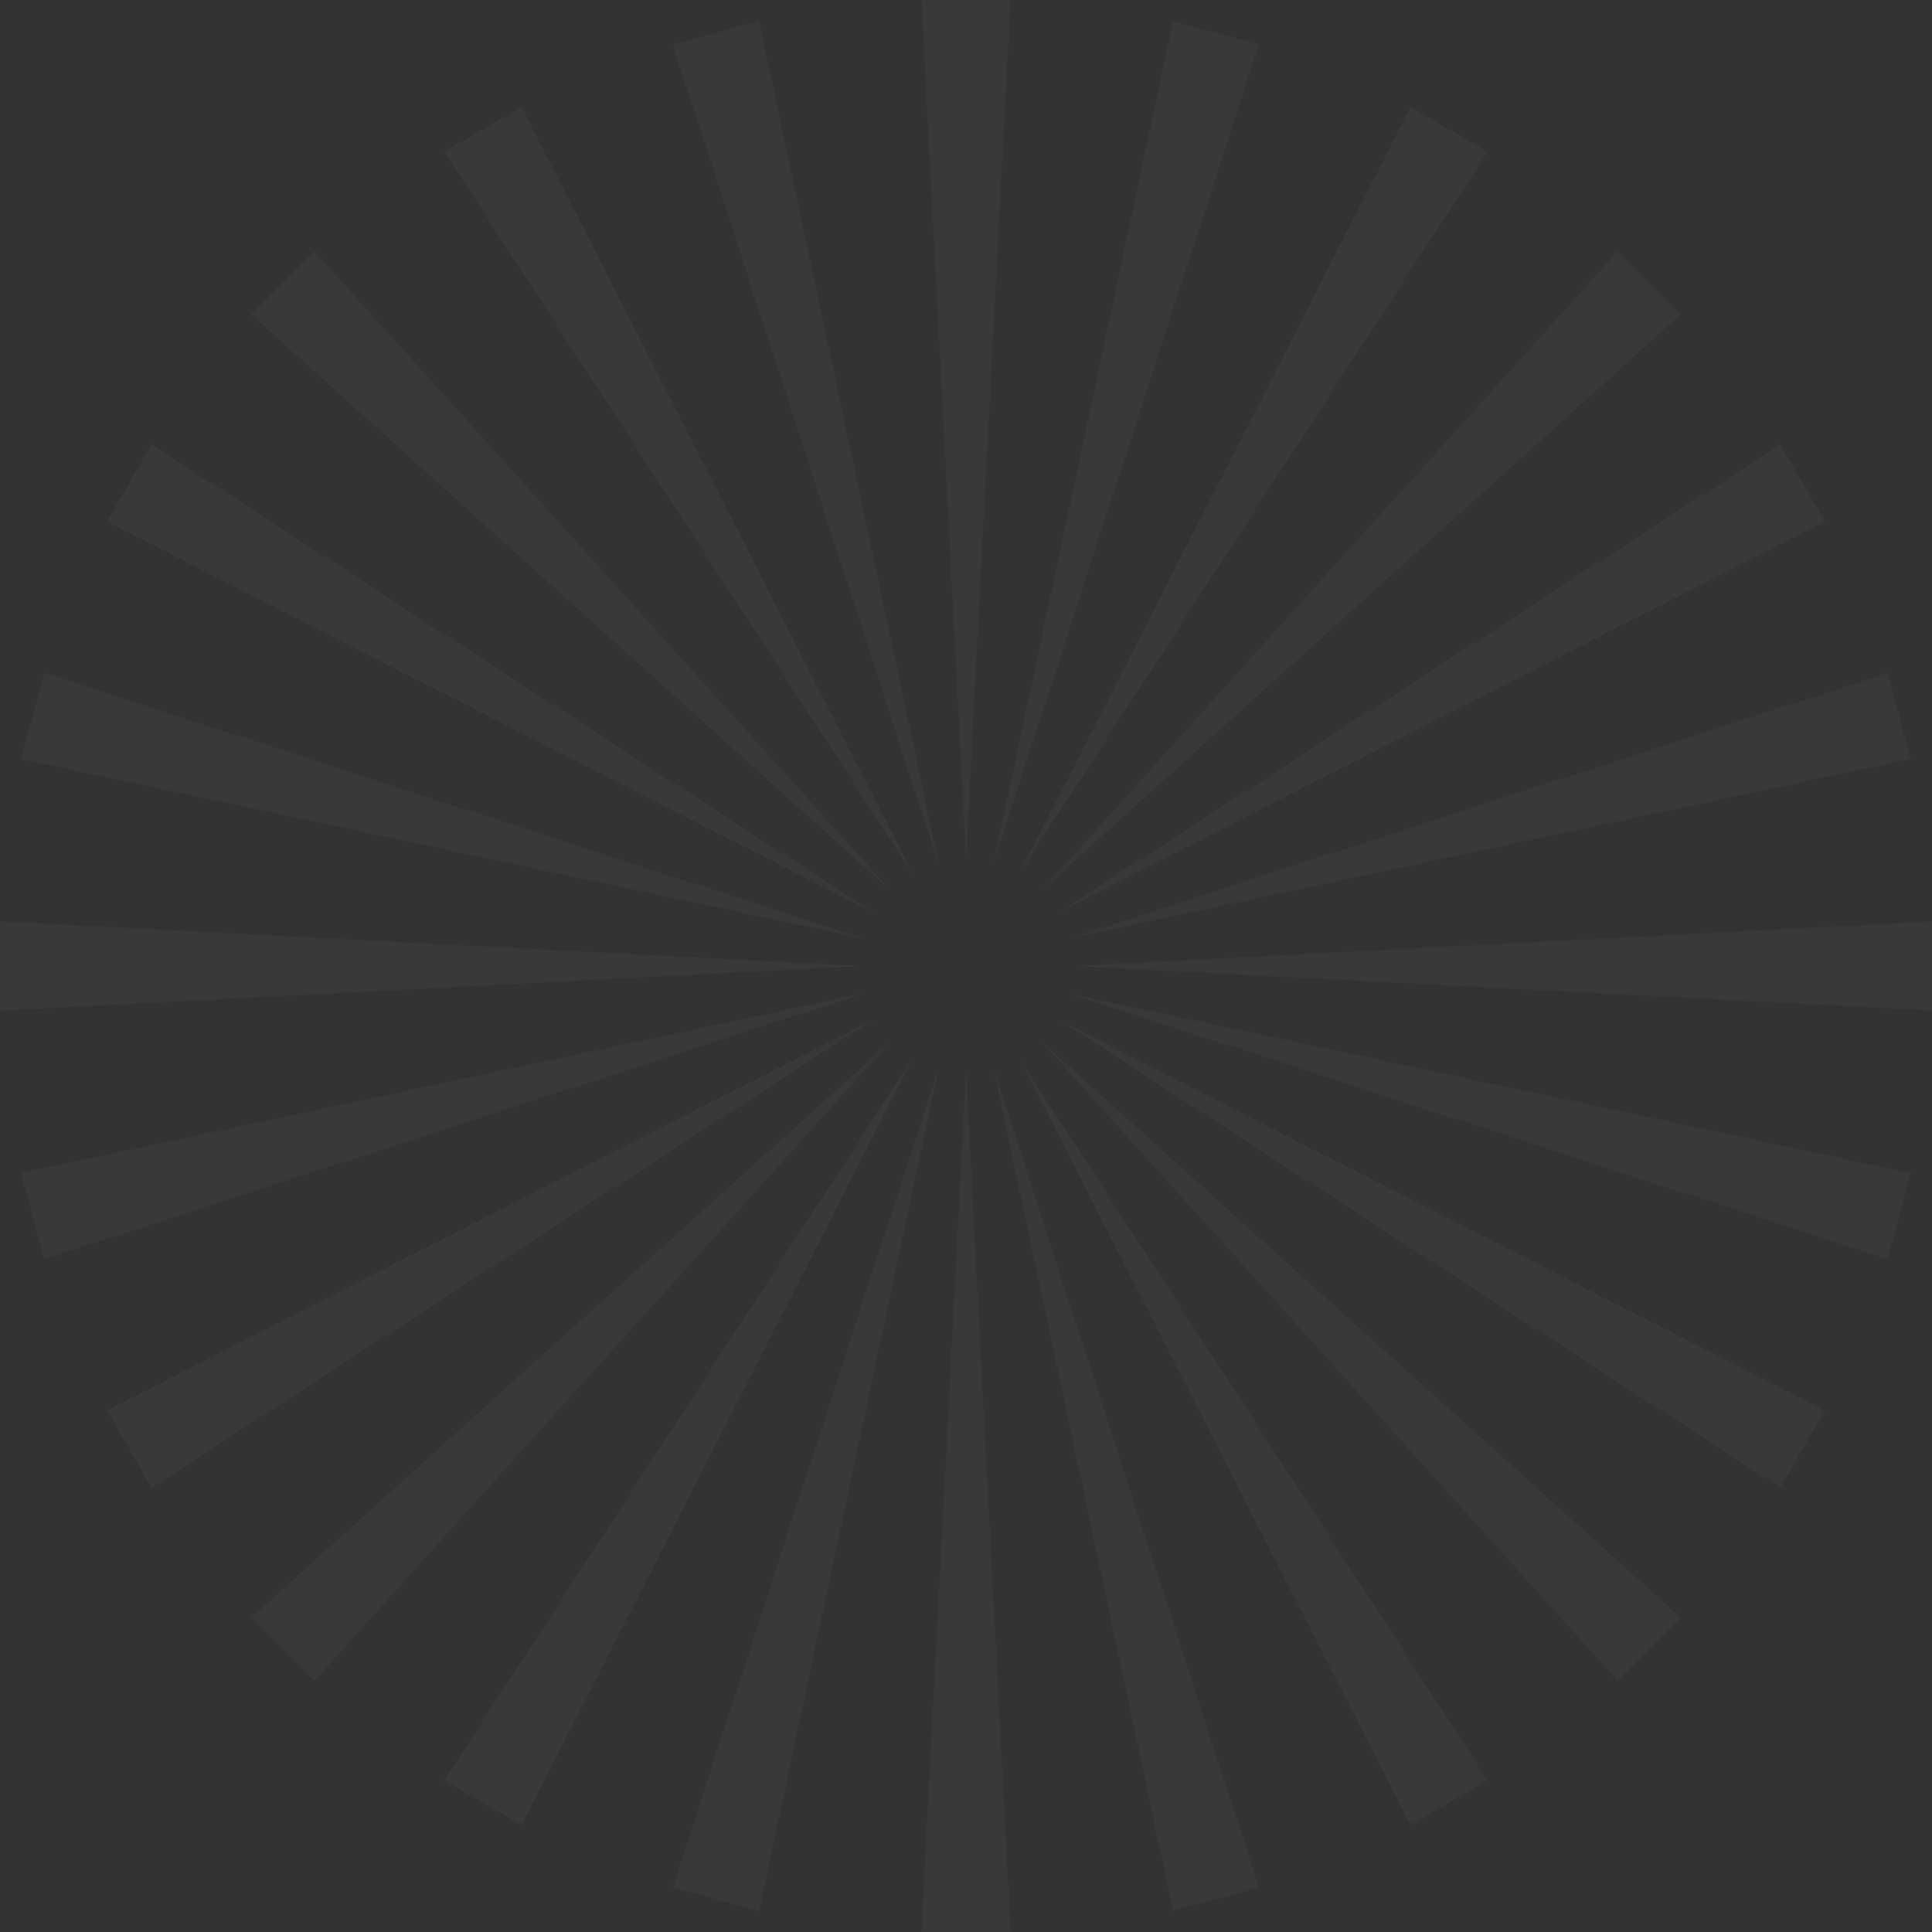 <svg width="2518" height="2518" viewBox="0 0 2518 2518" fill="none" xmlns="http://www.w3.org/2000/svg">
<rect x="0" y="0" width="2518" height="2518" fill="#333333" stroke="none"/>
<g opacity="0.03">
<path d="M1400 1259L2518 1201V1317L1400 1259Z" fill="white"/>
<path d="M1118 1259L0 1201V1317L1118 1259Z" fill="white"/>
<path d="M1118 1259L0 1201V1317L1118 1259Z" fill="white"/>
<path d="M1259 1118L1201 5.07052e-06L1317 0L1259 1118Z" fill="white"/>
<path d="M1259 1400L1201 2518H1317L1259 1400Z" fill="white"/>
<path d="M1259 1400L1201 2518H1317L1259 1400Z" fill="white"/>
<path d="M1395.2 1295.49L2490.11 1528.83L2460.09 1640.88L1395.2 1295.49Z" fill="white"/>
<path d="M1122.8 1222.51L57.911 877.123L27.888 989.171L1122.8 1222.51Z" fill="white"/>
<path d="M1122.8 1222.51L57.911 877.123L27.888 989.171L1122.8 1222.51Z" fill="white"/>
<path d="M1295.49 1122.8L1528.83 27.888L1640.88 57.911L1295.49 1122.8Z" fill="white"/>
<path d="M1222.51 1395.2L877.123 2460.09L989.171 2490.11L1222.51 1395.2Z" fill="white"/>
<path d="M1222.51 1395.2L877.123 2460.09L989.171 2490.11L1222.51 1395.2Z" fill="white"/>
<path d="M1381.11 1329.5L2378.33 1838.27L2320.33 1938.73L1381.11 1329.5Z" fill="white"/>
<path d="M1136.89 1188.5L197.675 579.271L139.675 679.73L1136.89 1188.5Z" fill="white"/>
<path d="M1136.89 1188.5L197.675 579.271L139.675 679.73L1136.89 1188.5Z" fill="white"/>
<path d="M1329.5 1136.89L1838.27 139.674L1938.73 197.674L1329.5 1136.89Z" fill="white"/>
<path d="M1188.5 1381.11L579.271 2320.33L679.73 2378.33L1188.5 1381.11Z" fill="white"/>
<path d="M1188.5 1381.11L579.271 2320.33L679.73 2378.33L1188.5 1381.11Z" fill="white"/>
<path d="M1358.7 1358.7L2190.26 2108.24L2108.24 2190.26L1358.7 1358.7Z" fill="white"/>
<path d="M1159.3 1159.3L409.766 327.741L327.741 409.765L1159.3 1159.3Z" fill="white"/>
<path d="M1159.3 1159.3L409.766 327.741L327.741 409.765L1159.3 1159.3Z" fill="white"/>
<path d="M1358.7 1159.3L2108.24 327.741L2190.26 409.765L1358.7 1159.3Z" fill="white"/>
<path d="M1159.3 1358.7L327.741 2108.24L409.766 2190.26L1159.3 1358.7Z" fill="white"/>
<path d="M1159.3 1358.7L327.741 2108.24L409.766 2190.26L1159.3 1358.7Z" fill="white"/>
<path d="M1329.5 1381.11L1938.73 2320.33L1838.27 2378.33L1329.5 1381.11Z" fill="white"/>
<path d="M1188.5 1136.89L679.731 139.674L579.272 197.674L1188.5 1136.89Z" fill="white"/>
<path d="M1188.5 1136.89L679.731 139.674L579.272 197.674L1188.5 1136.89Z" fill="white"/>
<path d="M1381.11 1188.5L2320.33 579.271L2378.33 679.73L1381.11 1188.5Z" fill="white"/>
<path d="M1136.89 1329.5L139.675 1838.27L197.675 1938.73L1136.89 1329.5Z" fill="white"/>
<path d="M1136.89 1329.5L139.675 1838.27L197.675 1938.73L1136.89 1329.5Z" fill="white"/>
<path d="M1295.49 1395.2L1640.88 2460.09L1528.83 2490.11L1295.49 1395.2Z" fill="white"/>
<path d="M1222.51 1122.8L989.171 27.888L877.124 57.911L1222.51 1122.8Z" fill="white"/>
<path d="M1222.51 1122.8L989.171 27.888L877.124 57.911L1222.51 1122.8Z" fill="white"/>
<path d="M1395.2 1222.51L2460.09 877.123L2490.11 989.171L1395.2 1222.51Z" fill="white"/>
<path d="M1122.81 1295.49L27.889 1528.83L57.912 1640.88L1122.81 1295.49Z" fill="white"/>
<path d="M1122.81 1295.49L27.889 1528.83L57.912 1640.88L1122.81 1295.49Z" fill="white"/>
</g>
</svg>
